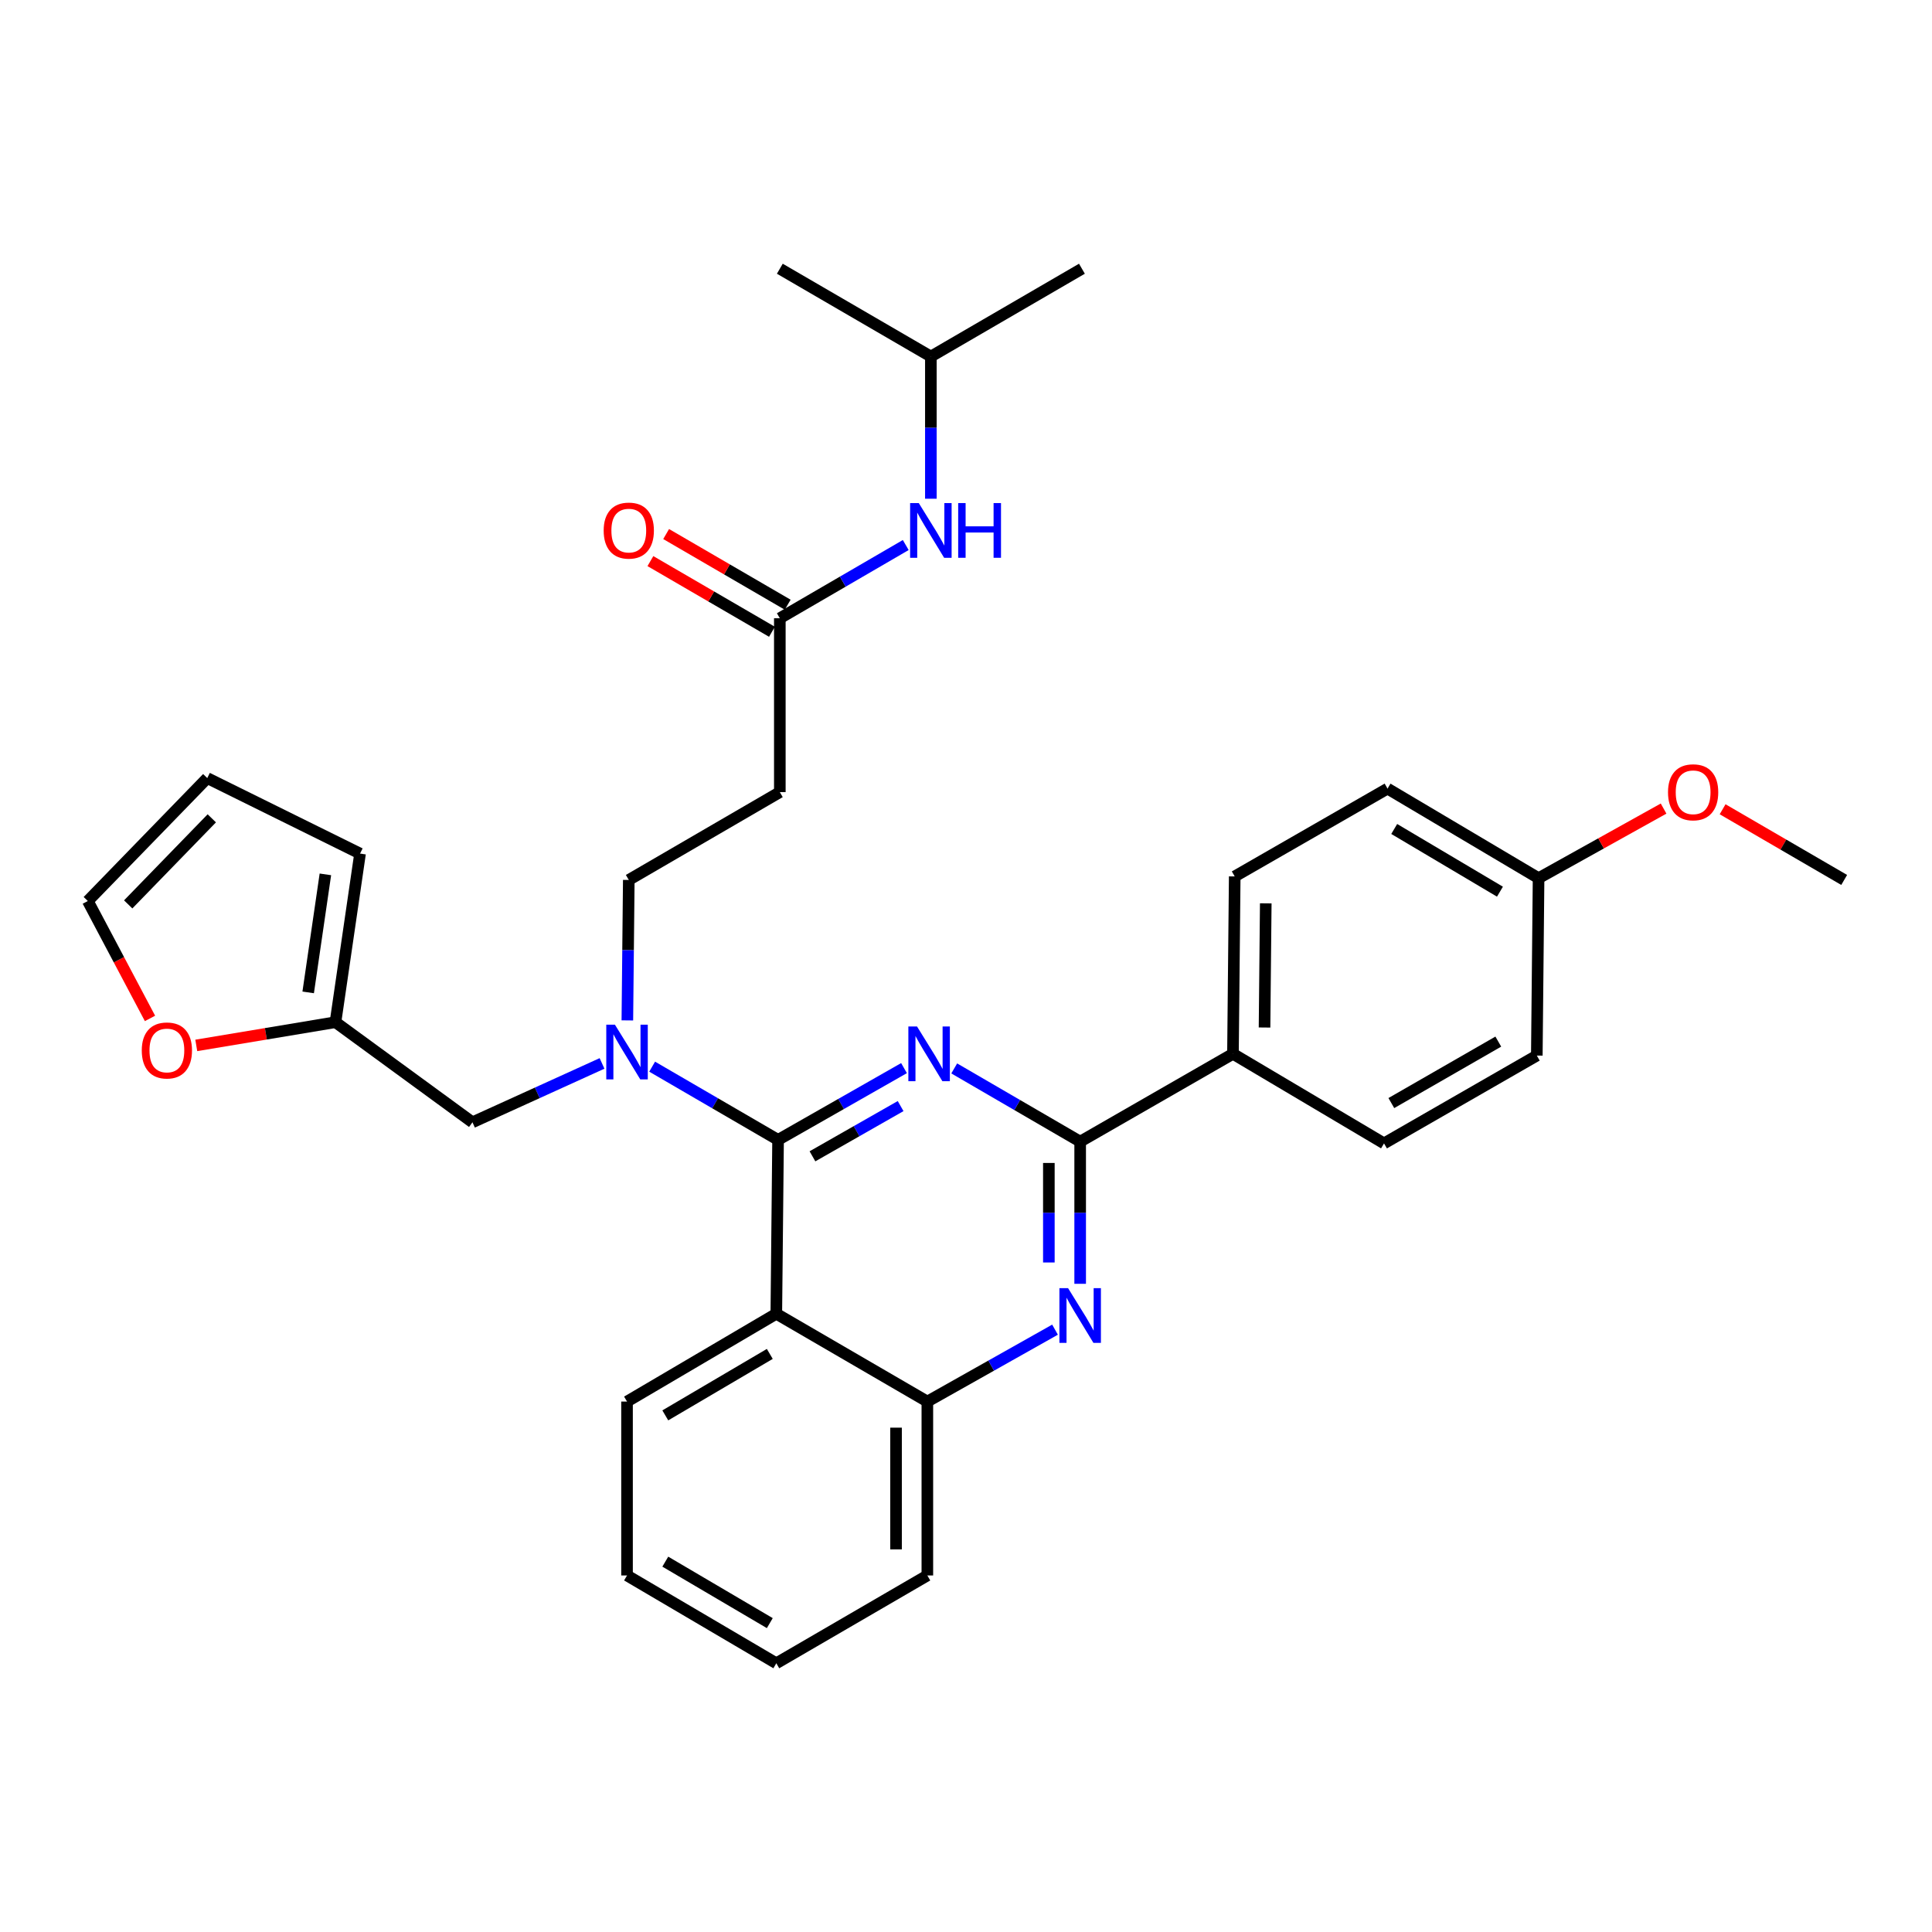 <?xml version='1.0' encoding='iso-8859-1'?>
<svg version='1.1' baseProfile='full'
              xmlns='http://www.w3.org/2000/svg'
                      xmlns:rdkit='http://www.rdkit.org/xml'
                      xmlns:xlink='http://www.w3.org/1999/xlink'
                  xml:space='preserve'
width='1000px' height='1000px' viewBox='0 0 1000 1000'>
<!-- END OF HEADER -->
<rect style='opacity:1.0;fill:#FFFFFF;stroke:none' width='1000' height='1000' x='0' y='0'> </rect>
<path class='bond-0' d='M 403.637,320.004 L 436.226,301.057' style='fill:none;fill-rule:evenodd;stroke:#000000;stroke-width:6px;stroke-linecap:butt;stroke-linejoin:miter;stroke-opacity:1' />
<path class='bond-0' d='M 436.226,301.057 L 468.814,282.109' style='fill:none;fill-rule:evenodd;stroke:#0000FF;stroke-width:6px;stroke-linecap:butt;stroke-linejoin:miter;stroke-opacity:1' />
<path class='bond-1' d='M 407.71,313 L 376.251,294.709' style='fill:none;fill-rule:evenodd;stroke:#000000;stroke-width:6px;stroke-linecap:butt;stroke-linejoin:miter;stroke-opacity:1' />
<path class='bond-1' d='M 376.251,294.709 L 344.793,276.419' style='fill:none;fill-rule:evenodd;stroke:#FF0000;stroke-width:6px;stroke-linecap:butt;stroke-linejoin:miter;stroke-opacity:1' />
<path class='bond-1' d='M 399.565,327.008 L 368.106,308.718' style='fill:none;fill-rule:evenodd;stroke:#000000;stroke-width:6px;stroke-linecap:butt;stroke-linejoin:miter;stroke-opacity:1' />
<path class='bond-1' d='M 368.106,308.718 L 336.648,290.428' style='fill:none;fill-rule:evenodd;stroke:#FF0000;stroke-width:6px;stroke-linecap:butt;stroke-linejoin:miter;stroke-opacity:1' />
<path class='bond-2' d='M 403.637,320.004 L 403.637,410.002' style='fill:none;fill-rule:evenodd;stroke:#000000;stroke-width:6px;stroke-linecap:butt;stroke-linejoin:miter;stroke-opacity:1' />
<path class='bond-3' d='M 481.815,258.14 L 481.815,221.342' style='fill:none;fill-rule:evenodd;stroke:#0000FF;stroke-width:6px;stroke-linecap:butt;stroke-linejoin:miter;stroke-opacity:1' />
<path class='bond-3' d='M 481.815,221.342 L 481.815,184.543' style='fill:none;fill-rule:evenodd;stroke:#000000;stroke-width:6px;stroke-linecap:butt;stroke-linejoin:miter;stroke-opacity:1' />
<path class='bond-4' d='M 481.815,184.543 L 403.637,139.09' style='fill:none;fill-rule:evenodd;stroke:#000000;stroke-width:6px;stroke-linecap:butt;stroke-linejoin:miter;stroke-opacity:1' />
<path class='bond-5' d='M 481.815,184.543 L 560.002,139.09' style='fill:none;fill-rule:evenodd;stroke:#000000;stroke-width:6px;stroke-linecap:butt;stroke-linejoin:miter;stroke-opacity:1' />
<path class='bond-6' d='M 403.637,410.002 L 325.459,455.456' style='fill:none;fill-rule:evenodd;stroke:#000000;stroke-width:6px;stroke-linecap:butt;stroke-linejoin:miter;stroke-opacity:1' />
<path class='bond-7' d='M 325.459,455.456 L 325.088,491.806' style='fill:none;fill-rule:evenodd;stroke:#000000;stroke-width:6px;stroke-linecap:butt;stroke-linejoin:miter;stroke-opacity:1' />
<path class='bond-7' d='M 325.088,491.806 L 324.717,528.157' style='fill:none;fill-rule:evenodd;stroke:#0000FF;stroke-width:6px;stroke-linecap:butt;stroke-linejoin:miter;stroke-opacity:1' />
<path class='bond-8' d='M 311.613,550.424 L 278.079,565.665' style='fill:none;fill-rule:evenodd;stroke:#0000FF;stroke-width:6px;stroke-linecap:butt;stroke-linejoin:miter;stroke-opacity:1' />
<path class='bond-8' d='M 278.079,565.665 L 244.545,580.906' style='fill:none;fill-rule:evenodd;stroke:#000000;stroke-width:6px;stroke-linecap:butt;stroke-linejoin:miter;stroke-opacity:1' />
<path class='bond-9' d='M 337.551,552.103 L 370.139,571.051' style='fill:none;fill-rule:evenodd;stroke:#0000FF;stroke-width:6px;stroke-linecap:butt;stroke-linejoin:miter;stroke-opacity:1' />
<path class='bond-9' d='M 370.139,571.051 L 402.728,589.998' style='fill:none;fill-rule:evenodd;stroke:#000000;stroke-width:6px;stroke-linecap:butt;stroke-linejoin:miter;stroke-opacity:1' />
<path class='bond-10' d='M 324.55,815.457 L 401.819,860.91' style='fill:none;fill-rule:evenodd;stroke:#000000;stroke-width:6px;stroke-linecap:butt;stroke-linejoin:miter;stroke-opacity:1' />
<path class='bond-10' d='M 344.357,808.308 L 398.445,840.125' style='fill:none;fill-rule:evenodd;stroke:#000000;stroke-width:6px;stroke-linecap:butt;stroke-linejoin:miter;stroke-opacity:1' />
<path class='bond-11' d='M 324.55,815.457 L 324.55,725.45' style='fill:none;fill-rule:evenodd;stroke:#000000;stroke-width:6px;stroke-linecap:butt;stroke-linejoin:miter;stroke-opacity:1' />
<path class='bond-12' d='M 401.819,860.91 L 479.996,815.457' style='fill:none;fill-rule:evenodd;stroke:#000000;stroke-width:6px;stroke-linecap:butt;stroke-linejoin:miter;stroke-opacity:1' />
<path class='bond-13' d='M 479.996,815.457 L 479.996,725.45' style='fill:none;fill-rule:evenodd;stroke:#000000;stroke-width:6px;stroke-linecap:butt;stroke-linejoin:miter;stroke-opacity:1' />
<path class='bond-13' d='M 463.792,801.956 L 463.792,738.951' style='fill:none;fill-rule:evenodd;stroke:#000000;stroke-width:6px;stroke-linecap:butt;stroke-linejoin:miter;stroke-opacity:1' />
<path class='bond-14' d='M 324.55,725.45 L 401.819,679.996' style='fill:none;fill-rule:evenodd;stroke:#000000;stroke-width:6px;stroke-linecap:butt;stroke-linejoin:miter;stroke-opacity:1' />
<path class='bond-14' d='M 344.357,732.599 L 398.445,700.781' style='fill:none;fill-rule:evenodd;stroke:#000000;stroke-width:6px;stroke-linecap:butt;stroke-linejoin:miter;stroke-opacity:1' />
<path class='bond-15' d='M 401.819,679.996 L 479.996,725.45' style='fill:none;fill-rule:evenodd;stroke:#000000;stroke-width:6px;stroke-linecap:butt;stroke-linejoin:miter;stroke-opacity:1' />
<path class='bond-16' d='M 401.819,679.996 L 402.728,589.998' style='fill:none;fill-rule:evenodd;stroke:#000000;stroke-width:6px;stroke-linecap:butt;stroke-linejoin:miter;stroke-opacity:1' />
<path class='bond-17' d='M 479.996,725.45 L 513.04,706.841' style='fill:none;fill-rule:evenodd;stroke:#000000;stroke-width:6px;stroke-linecap:butt;stroke-linejoin:miter;stroke-opacity:1' />
<path class='bond-17' d='M 513.04,706.841 L 546.083,688.232' style='fill:none;fill-rule:evenodd;stroke:#0000FF;stroke-width:6px;stroke-linecap:butt;stroke-linejoin:miter;stroke-opacity:1' />
<path class='bond-18' d='M 559.092,664.495 L 559.092,627.701' style='fill:none;fill-rule:evenodd;stroke:#0000FF;stroke-width:6px;stroke-linecap:butt;stroke-linejoin:miter;stroke-opacity:1' />
<path class='bond-18' d='M 559.092,627.701 L 559.092,590.907' style='fill:none;fill-rule:evenodd;stroke:#000000;stroke-width:6px;stroke-linecap:butt;stroke-linejoin:miter;stroke-opacity:1' />
<path class='bond-18' d='M 542.888,653.457 L 542.888,627.701' style='fill:none;fill-rule:evenodd;stroke:#0000FF;stroke-width:6px;stroke-linecap:butt;stroke-linejoin:miter;stroke-opacity:1' />
<path class='bond-18' d='M 542.888,627.701 L 542.888,601.946' style='fill:none;fill-rule:evenodd;stroke:#000000;stroke-width:6px;stroke-linecap:butt;stroke-linejoin:miter;stroke-opacity:1' />
<path class='bond-19' d='M 559.092,590.907 L 526.5,571.96' style='fill:none;fill-rule:evenodd;stroke:#000000;stroke-width:6px;stroke-linecap:butt;stroke-linejoin:miter;stroke-opacity:1' />
<path class='bond-19' d='M 526.5,571.96 L 493.907,553.012' style='fill:none;fill-rule:evenodd;stroke:#0000FF;stroke-width:6px;stroke-linecap:butt;stroke-linejoin:miter;stroke-opacity:1' />
<path class='bond-20' d='M 559.092,590.907 L 638.179,545.454' style='fill:none;fill-rule:evenodd;stroke:#000000;stroke-width:6px;stroke-linecap:butt;stroke-linejoin:miter;stroke-opacity:1' />
<path class='bond-21' d='M 467.916,552.855 L 435.322,571.426' style='fill:none;fill-rule:evenodd;stroke:#0000FF;stroke-width:6px;stroke-linecap:butt;stroke-linejoin:miter;stroke-opacity:1' />
<path class='bond-21' d='M 435.322,571.426 L 402.728,589.998' style='fill:none;fill-rule:evenodd;stroke:#000000;stroke-width:6px;stroke-linecap:butt;stroke-linejoin:miter;stroke-opacity:1' />
<path class='bond-21' d='M 466.16,572.506 L 443.344,585.506' style='fill:none;fill-rule:evenodd;stroke:#0000FF;stroke-width:6px;stroke-linecap:butt;stroke-linejoin:miter;stroke-opacity:1' />
<path class='bond-21' d='M 443.344,585.506 L 420.528,598.506' style='fill:none;fill-rule:evenodd;stroke:#000000;stroke-width:6px;stroke-linecap:butt;stroke-linejoin:miter;stroke-opacity:1' />
<path class='bond-22' d='M 101.592,541.099 L 137.616,535.093' style='fill:none;fill-rule:evenodd;stroke:#FF0000;stroke-width:6px;stroke-linecap:butt;stroke-linejoin:miter;stroke-opacity:1' />
<path class='bond-22' d='M 137.616,535.093 L 173.641,529.087' style='fill:none;fill-rule:evenodd;stroke:#000000;stroke-width:6px;stroke-linecap:butt;stroke-linejoin:miter;stroke-opacity:1' />
<path class='bond-23' d='M 77.638,527.129 L 61.546,496.748' style='fill:none;fill-rule:evenodd;stroke:#FF0000;stroke-width:6px;stroke-linecap:butt;stroke-linejoin:miter;stroke-opacity:1' />
<path class='bond-23' d='M 61.546,496.748 L 45.455,466.367' style='fill:none;fill-rule:evenodd;stroke:#000000;stroke-width:6px;stroke-linecap:butt;stroke-linejoin:miter;stroke-opacity:1' />
<path class='bond-24' d='M 173.641,529.087 L 186.362,441.817' style='fill:none;fill-rule:evenodd;stroke:#000000;stroke-width:6px;stroke-linecap:butt;stroke-linejoin:miter;stroke-opacity:1' />
<path class='bond-24' d='M 159.514,513.659 L 168.419,452.57' style='fill:none;fill-rule:evenodd;stroke:#000000;stroke-width:6px;stroke-linecap:butt;stroke-linejoin:miter;stroke-opacity:1' />
<path class='bond-25' d='M 173.641,529.087 L 244.545,580.906' style='fill:none;fill-rule:evenodd;stroke:#000000;stroke-width:6px;stroke-linecap:butt;stroke-linejoin:miter;stroke-opacity:1' />
<path class='bond-26' d='M 186.362,441.817 L 107.275,402.728' style='fill:none;fill-rule:evenodd;stroke:#000000;stroke-width:6px;stroke-linecap:butt;stroke-linejoin:miter;stroke-opacity:1' />
<path class='bond-27' d='M 107.275,402.728 L 45.455,466.367' style='fill:none;fill-rule:evenodd;stroke:#000000;stroke-width:6px;stroke-linecap:butt;stroke-linejoin:miter;stroke-opacity:1' />
<path class='bond-27' d='M 109.625,423.565 L 66.351,468.112' style='fill:none;fill-rule:evenodd;stroke:#000000;stroke-width:6px;stroke-linecap:butt;stroke-linejoin:miter;stroke-opacity:1' />
<path class='bond-28' d='M 638.179,545.454 L 639.089,453.637' style='fill:none;fill-rule:evenodd;stroke:#000000;stroke-width:6px;stroke-linecap:butt;stroke-linejoin:miter;stroke-opacity:1' />
<path class='bond-28' d='M 654.52,531.842 L 655.156,467.57' style='fill:none;fill-rule:evenodd;stroke:#000000;stroke-width:6px;stroke-linecap:butt;stroke-linejoin:miter;stroke-opacity:1' />
<path class='bond-29' d='M 638.179,545.454 L 716.366,591.817' style='fill:none;fill-rule:evenodd;stroke:#000000;stroke-width:6px;stroke-linecap:butt;stroke-linejoin:miter;stroke-opacity:1' />
<path class='bond-30' d='M 639.089,453.637 L 718.185,408.183' style='fill:none;fill-rule:evenodd;stroke:#000000;stroke-width:6px;stroke-linecap:butt;stroke-linejoin:miter;stroke-opacity:1' />
<path class='bond-31' d='M 716.366,591.817 L 795.453,546.363' style='fill:none;fill-rule:evenodd;stroke:#000000;stroke-width:6px;stroke-linecap:butt;stroke-linejoin:miter;stroke-opacity:1' />
<path class='bond-31' d='M 720.155,570.949 L 775.516,539.132' style='fill:none;fill-rule:evenodd;stroke:#000000;stroke-width:6px;stroke-linecap:butt;stroke-linejoin:miter;stroke-opacity:1' />
<path class='bond-32' d='M 796.362,454.546 L 795.453,546.363' style='fill:none;fill-rule:evenodd;stroke:#000000;stroke-width:6px;stroke-linecap:butt;stroke-linejoin:miter;stroke-opacity:1' />
<path class='bond-33' d='M 796.362,454.546 L 828.716,436.531' style='fill:none;fill-rule:evenodd;stroke:#000000;stroke-width:6px;stroke-linecap:butt;stroke-linejoin:miter;stroke-opacity:1' />
<path class='bond-33' d='M 828.716,436.531 L 861.07,418.515' style='fill:none;fill-rule:evenodd;stroke:#FF0000;stroke-width:6px;stroke-linecap:butt;stroke-linejoin:miter;stroke-opacity:1' />
<path class='bond-34' d='M 796.362,454.546 L 718.185,408.183' style='fill:none;fill-rule:evenodd;stroke:#000000;stroke-width:6px;stroke-linecap:butt;stroke-linejoin:miter;stroke-opacity:1' />
<path class='bond-34' d='M 776.37,461.53 L 721.646,429.076' style='fill:none;fill-rule:evenodd;stroke:#000000;stroke-width:6px;stroke-linecap:butt;stroke-linejoin:miter;stroke-opacity:1' />
<path class='bond-35' d='M 891.62,418.874 L 923.083,437.165' style='fill:none;fill-rule:evenodd;stroke:#FF0000;stroke-width:6px;stroke-linecap:butt;stroke-linejoin:miter;stroke-opacity:1' />
<path class='bond-35' d='M 923.083,437.165 L 954.545,455.456' style='fill:none;fill-rule:evenodd;stroke:#000000;stroke-width:6px;stroke-linecap:butt;stroke-linejoin:miter;stroke-opacity:1' />
<path  class='atom-1' d='M 475.555 260.39
L 484.835 275.39
Q 485.755 276.87, 487.235 279.55
Q 488.715 282.23, 488.795 282.39
L 488.795 260.39
L 492.555 260.39
L 492.555 288.71
L 488.675 288.71
L 478.715 272.31
Q 477.555 270.39, 476.315 268.19
Q 475.115 265.99, 474.755 265.31
L 474.755 288.71
L 471.075 288.71
L 471.075 260.39
L 475.555 260.39
' fill='#0000FF'/>
<path  class='atom-1' d='M 495.955 260.39
L 499.795 260.39
L 499.795 272.43
L 514.275 272.43
L 514.275 260.39
L 518.115 260.39
L 518.115 288.71
L 514.275 288.71
L 514.275 275.63
L 499.795 275.63
L 499.795 288.71
L 495.955 288.71
L 495.955 260.39
' fill='#0000FF'/>
<path  class='atom-2' d='M 312.459 274.63
Q 312.459 267.83, 315.819 264.03
Q 319.179 260.23, 325.459 260.23
Q 331.739 260.23, 335.099 264.03
Q 338.459 267.83, 338.459 274.63
Q 338.459 281.51, 335.059 285.43
Q 331.659 289.31, 325.459 289.31
Q 319.219 289.31, 315.819 285.43
Q 312.459 281.55, 312.459 274.63
M 325.459 286.11
Q 329.779 286.11, 332.099 283.23
Q 334.459 280.31, 334.459 274.63
Q 334.459 269.07, 332.099 266.27
Q 329.779 263.43, 325.459 263.43
Q 321.139 263.43, 318.779 266.23
Q 316.459 269.03, 316.459 274.63
Q 316.459 280.35, 318.779 283.23
Q 321.139 286.11, 325.459 286.11
' fill='#FF0000'/>
<path  class='atom-7' d='M 318.29 530.384
L 327.57 545.384
Q 328.49 546.864, 329.97 549.544
Q 331.45 552.224, 331.53 552.384
L 331.53 530.384
L 335.29 530.384
L 335.29 558.704
L 331.41 558.704
L 321.45 542.304
Q 320.29 540.384, 319.05 538.184
Q 317.85 535.984, 317.49 535.304
L 317.49 558.704
L 313.81 558.704
L 313.81 530.384
L 318.29 530.384
' fill='#0000FF'/>
<path  class='atom-14' d='M 552.832 666.745
L 562.112 681.745
Q 563.032 683.225, 564.512 685.905
Q 565.992 688.585, 566.072 688.745
L 566.072 666.745
L 569.832 666.745
L 569.832 695.065
L 565.952 695.065
L 555.992 678.665
Q 554.832 676.745, 553.592 674.545
Q 552.392 672.345, 552.032 671.665
L 552.032 695.065
L 548.352 695.065
L 548.352 666.745
L 552.832 666.745
' fill='#0000FF'/>
<path  class='atom-16' d='M 474.646 531.294
L 483.926 546.294
Q 484.846 547.774, 486.326 550.454
Q 487.806 553.134, 487.886 553.294
L 487.886 531.294
L 491.646 531.294
L 491.646 559.614
L 487.766 559.614
L 477.806 543.214
Q 476.646 541.294, 475.406 539.094
Q 474.206 536.894, 473.846 536.214
L 473.846 559.614
L 470.166 559.614
L 470.166 531.294
L 474.646 531.294
' fill='#0000FF'/>
<path  class='atom-18' d='M 73.38 543.715
Q 73.38 536.915, 76.74 533.115
Q 80.1 529.315, 86.38 529.315
Q 92.66 529.315, 96.02 533.115
Q 99.38 536.915, 99.38 543.715
Q 99.38 550.595, 95.98 554.515
Q 92.58 558.395, 86.38 558.395
Q 80.14 558.395, 76.74 554.515
Q 73.38 550.635, 73.38 543.715
M 86.38 555.195
Q 90.7 555.195, 93.02 552.315
Q 95.38 549.395, 95.38 543.715
Q 95.38 538.155, 93.02 535.355
Q 90.7 532.515, 86.38 532.515
Q 82.06 532.515, 79.7 535.315
Q 77.38 538.115, 77.38 543.715
Q 77.38 549.435, 79.7 552.315
Q 82.06 555.195, 86.38 555.195
' fill='#FF0000'/>
<path  class='atom-30' d='M 863.359 410.082
Q 863.359 403.282, 866.719 399.482
Q 870.079 395.682, 876.359 395.682
Q 882.639 395.682, 885.999 399.482
Q 889.359 403.282, 889.359 410.082
Q 889.359 416.962, 885.959 420.882
Q 882.559 424.762, 876.359 424.762
Q 870.119 424.762, 866.719 420.882
Q 863.359 417.002, 863.359 410.082
M 876.359 421.562
Q 880.679 421.562, 882.999 418.682
Q 885.359 415.762, 885.359 410.082
Q 885.359 404.522, 882.999 401.722
Q 880.679 398.882, 876.359 398.882
Q 872.039 398.882, 869.679 401.682
Q 867.359 404.482, 867.359 410.082
Q 867.359 415.802, 869.679 418.682
Q 872.039 421.562, 876.359 421.562
' fill='#FF0000'/>
</svg>

